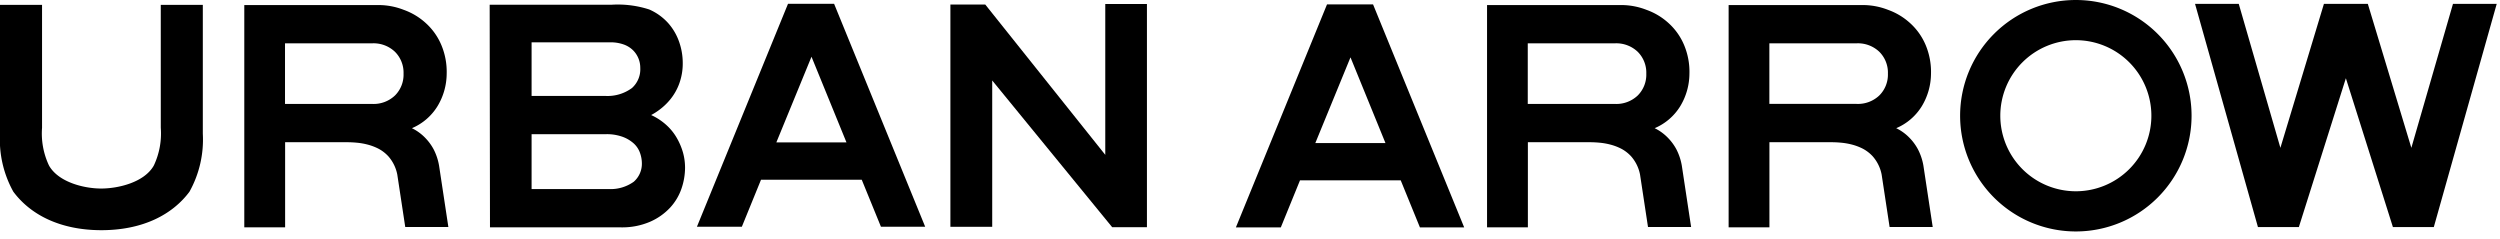 <?xml version="1.0" encoding="UTF-8" standalone="no"?>
<svg
   width="220"
   height="21"
   viewBox="0 0 220 21"
   version="1.1"
   id="svg8"
   sodipodi:docname="UA.svg"
   inkscape:version="1.3.2 (091e20ef0f, 2023-11-25)"
   xmlns:inkscape="http://www.inkscape.org/namespaces/inkscape"
   xmlns:sodipodi="http://sodipodi.sourceforge.net/DTD/sodipodi-0.dtd"
   xmlns="http://www.w3.org/2000/svg"
   xmlns:svg="http://www.w3.org/2000/svg">
  <defs
     id="defs8" />
  <sodipodi:namedview
     id="namedview8"
     pagecolor="#505050"
     bordercolor="#ffffff"
     borderopacity="1"
     inkscape:showpageshadow="0"
     inkscape:pageopacity="0"
     inkscape:pagecheckerboard="1"
     inkscape:deskcolor="#505050"
     inkscape:zoom="6"
     inkscape:cx="118.66667"
     inkscape:cy="18.75"
     inkscape:window-width="1920"
     inkscape:window-height="1011"
     inkscape:window-x="0"
     inkscape:window-y="32"
     inkscape:window-maximized="1"
     inkscape:current-layer="svg8" />
  <path
     d="M147.518,13.133a4.46,4.46,0,0,0-.759-1.024,4.149,4.149,0,0,0-1.149-.829,4.864,4.864,0,0,0,2.245-1.924,5.579,5.579,0,0,0,.815-2.876,6.079,6.079,0,0,0-.45-2.469,5.432,5.432,0,0,0-1.375-1.967A5.728,5.728,0,0,0,144.893.867a6.1,6.1,0,0,0-2.118-.421H130.86V20.005h3.593V12.516h5.486c.241,0,.52.013.828.042a5.907,5.907,0,0,1,.954.168,4.679,4.679,0,0,1,.955.364,3.23,3.23,0,0,1,.856.66,3.411,3.411,0,0,1,.792,1.616l.7,4.61h3.794l-.818-5.4A4.969,4.969,0,0,0,147.518,13.133Zm-3.4-4.729a2.731,2.731,0,0,1-2,.743h-7.675V3.813h7.675a2.728,2.728,0,0,1,2,.744,2.589,2.589,0,0,1,.756,1.923A2.586,2.586,0,0,1,144.123,8.4Z"
     fill="#1a1919"
     fill-rule="evenodd"
     id="path1"
     style="fill:#000000;stroke:none" />
  <path
     d="M168.775,13.133a4.455,4.455,0,0,0-.758-1.024,4.169,4.169,0,0,0-1.15-.829,4.867,4.867,0,0,0,2.246-1.924,5.588,5.588,0,0,0,.815-2.876,6.1,6.1,0,0,0-.451-2.469A5.442,5.442,0,0,0,168.1,2.044,5.757,5.757,0,0,0,166.151.867a6.1,6.1,0,0,0-2.12-.421H152.119V20.005h3.59V12.516H161.2c.24,0,.52.013.829.042a5.926,5.926,0,0,1,.954.168,4.693,4.693,0,0,1,.954.364,3.246,3.246,0,0,1,.856.66,3.411,3.411,0,0,1,.792,1.616l.7,4.61h3.794l-.819-5.4A4.969,4.969,0,0,0,168.775,13.133ZM165.38,8.4a2.731,2.731,0,0,1-2,.743h-7.676V3.813h7.676a2.728,2.728,0,0,1,2,.744,2.585,2.585,0,0,1,.756,1.923A2.582,2.582,0,0,1,165.38,8.4Z"
     fill="#1a1919"
     fill-rule="evenodd"
     id="path2"
     style="fill:#000000;stroke:none" />
  <path
     d="M59.562,12.146a4.694,4.694,0,0,0-.913-1.135,5.211,5.211,0,0,0-1.348-.887,5.517,5.517,0,0,0,.744-.476,5.311,5.311,0,0,0,.928-.886,4.823,4.823,0,0,0,.784-1.36,5.163,5.163,0,0,0,.324-1.909,5.6,5.6,0,0,0-.308-1.783,4.919,4.919,0,0,0-.955-1.656A4.854,4.854,0,0,0,57.133.834,8.98,8.98,0,0,0,53.825.416H43.091l.027,19.591H54.606a6.213,6.213,0,0,0,2.6-.493,5.31,5.31,0,0,0,1.77-1.247,4.736,4.736,0,0,0,1-1.685,5.733,5.733,0,0,0,.309-1.825,4.994,4.994,0,0,0-.182-1.333A5.72,5.72,0,0,0,59.562,12.146ZM46.78,3.725h6.9a3.415,3.415,0,0,1,1.235.2,2.24,2.24,0,0,1,.812.518,2.174,2.174,0,0,1,.617,1.531,2.218,2.218,0,0,1-.729,1.77,3.626,3.626,0,0,1-2.309.7H46.78Zm8.991,12.268a3.5,3.5,0,0,1-2.183.645H46.78v-4.83h6.535a4.1,4.1,0,0,1,1.5.241,3.025,3.025,0,0,1,.982.6,2.065,2.065,0,0,1,.532.83,2.79,2.79,0,0,1,.156.883A2.1,2.1,0,0,1,55.771,15.993Z"
     fill="#1a1919"
     fill-rule="evenodd"
     id="path4"
     style="fill:#000000;stroke:none" />
  <polygon
     points="97.264 13.627 86.704 0.4 83.635 0.4 83.635 19.958 87.315 19.958 87.315 7.081 97.873 19.994 100.93 19.994 100.93 0.353 97.264 0.353 97.264 13.627"
     fill="#1a1919"
     fill-rule="evenodd"
     id="polygon4"
     style="fill:#000000;stroke:none" />
  <path
     d="M14.149,11.247a6.593,6.593,0,0,1-.586,3.262l-.051.1c-.86,1.457-3.121,1.977-4.588,1.982S5.2,16.066,4.336,14.609l-.051-.1A6.606,6.606,0,0,1,3.7,11.247V.426H0V11.77a9.439,9.439,0,0,0,1.174,5.1c1.474,1.978,4.042,3.38,7.744,3.387H8.93c3.7-.007,6.27-1.409,7.744-3.387a9.43,9.43,0,0,0,1.174-5.1V.426h-3.7Z"
     fill="#1a1919"
     fill-rule="evenodd"
     id="path5"
     style="fill:#000000;stroke:none" />
  <path
     d="M69.346.332,61.329,19.954h3.953l1.687-4.138h8.864l1.69,4.138h3.893L73.4.332Zm-1.028,12.2,3.094-7.54,3.078,7.54Z"
     fill="#1a1919"
     fill-rule="evenodd"
     id="path6"
     style="fill:#000000;stroke:none" />
  <path
     d="M116.777.387l-8.018,19.622h3.953L114.4,15.87h8.864l1.689,4.139h3.894L120.829.387Zm-1.028,12.2,3.094-7.541,3.077,7.541Z"
     fill="#1a1919"
     fill-rule="evenodd"
     id="path7"
     style="fill:#000000;stroke:none" />
  <path
     d="M182.674,0a10.184,10.184,0,1,0,10.184,10.184A10.184,10.184,0,0,0,182.674,0Zm0,16.831a6.647,6.647,0,1,1,6.647-6.647A6.647,6.647,0,0,1,182.674,16.831Z"
     fill="#1a1919"
     fill-rule="evenodd"
     id="path8"
     style="fill:#000000;stroke:none" />
  <polygon
     points="215.863 0.338 212.199 13.01 208.368 0.338 204.506 0.338 200.675 13.01 197.01 0.338 193.163 0.338 198.698 19.98 202.3 19.98 206.437 6.884 210.575 19.98 214.176 19.98 219.712 0.338 215.863 0.338"
     fill="#1a1919"
     fill-rule="evenodd"
     id="polygon8"
     style="fill:#000000;stroke:none" />
  <path
     d="m 38.156,13.133 a 4.46,4.46 0 0 0 -0.759,-1.024 4.149,4.149 0 0 0 -1.149,-0.829 4.864,4.864 0 0 0 2.245,-1.924 5.579,5.579 0 0 0 0.815,-2.876 6.079,6.079 0 0 0 -0.45,-2.469 5.432,5.432 0 0 0 -1.375,-1.967 5.728,5.728 0 0 0 -1.952,-1.177 6.1,6.1 0 0 0 -2.118,-0.421 h -11.915 v 19.559 h 3.593 v -7.489 h 5.486 c 0.241,0 0.52,0.013 0.828,0.042 a 5.907,5.907 0 0 1 0.954,0.168 4.679,4.679 0 0 1 0.955,0.364 3.23,3.23 0 0 1 0.856,0.66 3.411,3.411 0 0 1 0.792,1.616 l 0.7,4.61 h 3.794 l -0.818,-5.4 a 4.969,4.969 0 0 0 -0.482,-1.443 z m -3.4,-4.729 a 2.731,2.731 0 0 1 -2,0.743 h -7.675 V 3.813 h 7.675 a 2.728,2.728 0 0 1 2,0.744 2.589,2.589 0 0 1 0.756,1.923 2.586,2.586 0 0 1 -0.751,1.92 z"
     fill="#1a1919"
     fill-rule="evenodd"
     id="path9"
     style="fill:#000000;stroke:none" />
</svg>
